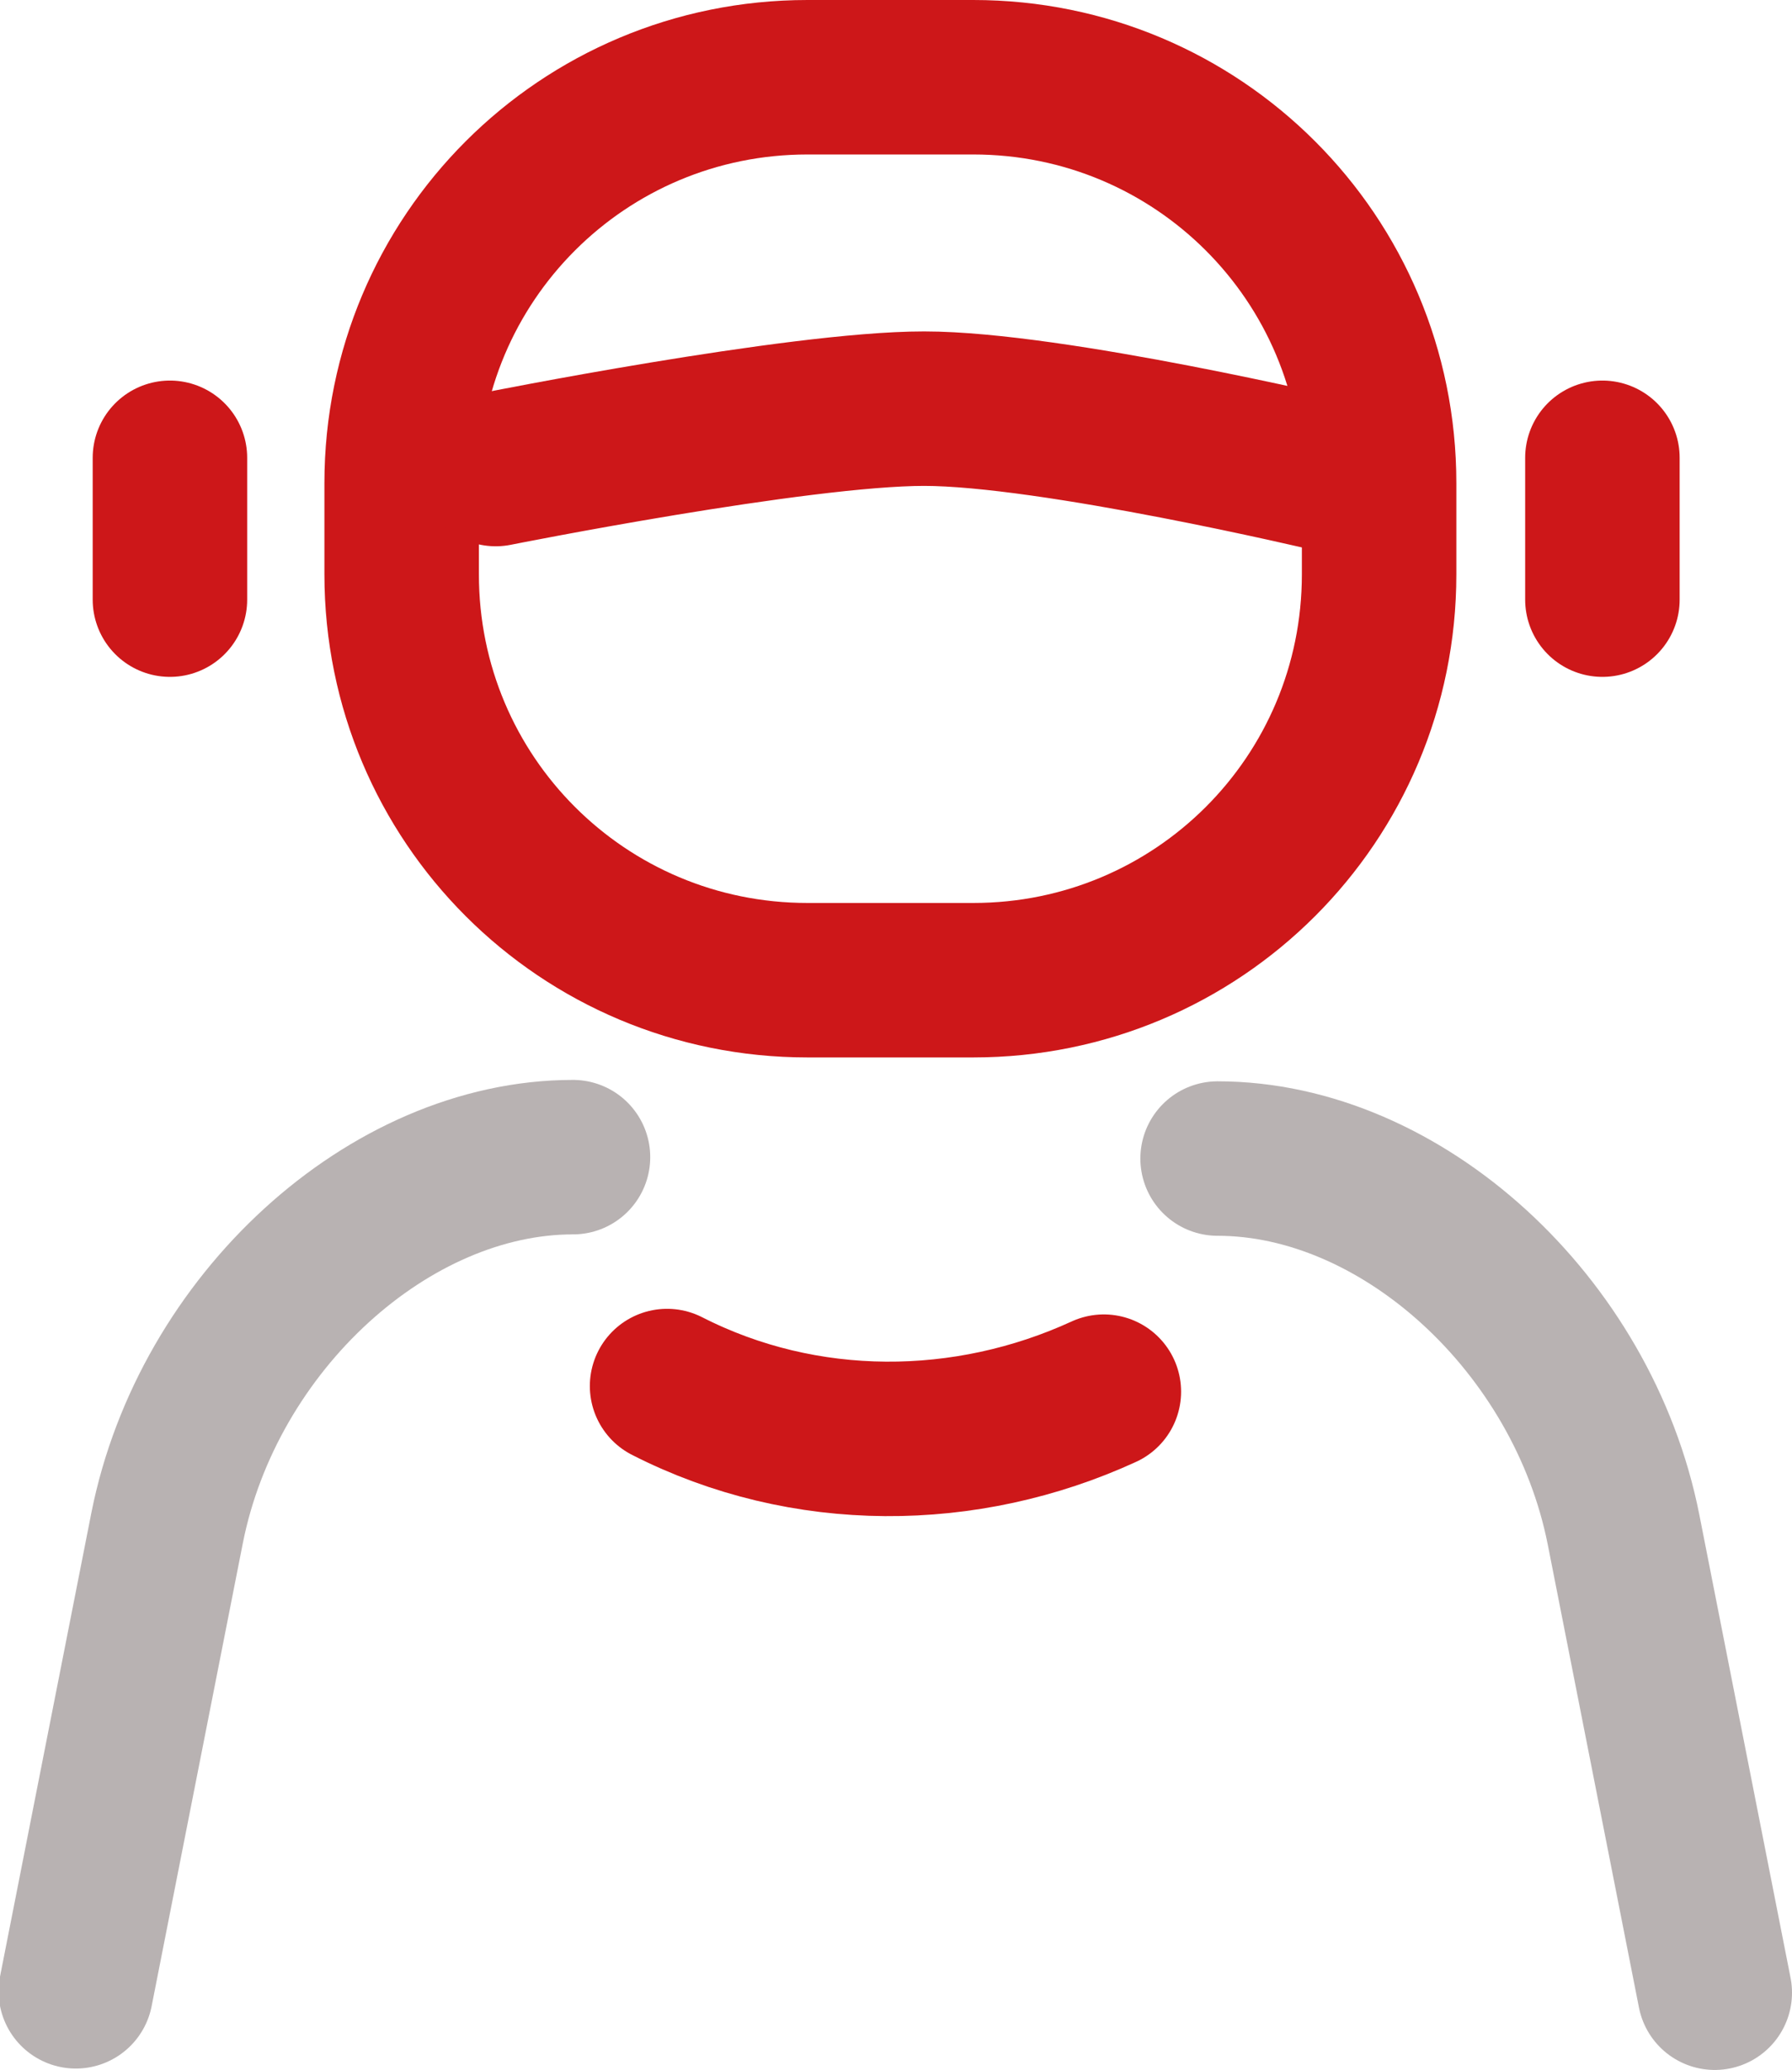 <?xml version="1.0" encoding="utf-8"?>
<!-- Generator: Adobe Illustrator 21.0.2, SVG Export Plug-In . SVG Version: 6.00 Build 0)  -->
<svg version="1.1" id="Livello_1" xmlns="http://www.w3.org/2000/svg" xmlns:xlink="http://www.w3.org/1999/xlink" x="0px" y="0px"
	 viewBox="0 0 127.6 147.4" style="enable-background:new 0 0 127.6 147.4;" xml:space="preserve">
<style type="text/css">
	.st0{clip-path:url(#SVGID_2_);fill:none;stroke:#B8B2B2;stroke-width:11.071;stroke-linecap:round;}
	.st1{clip-path:url(#SVGID_2_);fill:none;stroke:#CD1719;stroke-width:11;stroke-linecap:round;}
	.st2{clip-path:url(#SVGID_2_);fill:none;stroke:#B8B2B2;stroke-width:11;stroke-linecap:round;}
	.st3{fill:none;stroke:#B8B2B2;stroke-width:10.742;stroke-linecap:round;}
	.st4{clip-path:url(#SVGID_4_);fill:none;stroke:#CD1719;stroke-width:11;stroke-linecap:round;}
</style>
<g>
	<defs>
		<rect id="SVGID_1_" width="127.6" height="147.4"/>
	</defs>
	<clipPath id="SVGID_2_">
		<use xlink:href="#SVGID_1_"  style="overflow:visible;"/>
	</clipPath>
	<path class="st0" d="M112.1,142.5"/>
	<path class="st1" d="M57.5,5.5c-16,0-28.9,12.9-28.9,28.9v6.5c0,16,12.9,28.9,28.9,28.9h11.8c16,0,28.9-12.9,28.9-28.9v-6.5
		c0-16-12.9-28.9-28.9-28.9H57.5z"/>
	<line class="st1" x1="12.1" y1="32.6" x2="12.1" y2="42.7"/>
	<line class="st1" x1="114.1" y1="32.6" x2="114.1" y2="42.7"/>
	<path class="st1" d="M47.5,98.7c9.8,5,21.3,4.9,31.1,0.4"/>
	<path class="st2" d="M40.8,82.4c-13.1,0-26,11.8-28.9,26.4l-6.5,33"/>
	<path class="st2" d="M122.1,141.9l-6.5-33c-2.9-14.6-15.8-26.4-28.9-26.4"/>
</g>
<path class="st3" d="M66.8,84.6"/>
<g>
	<defs>
		<rect id="SVGID_3_" width="127.6" height="147.4"/>
	</defs>
	<clipPath id="SVGID_4_">
		<use xlink:href="#SVGID_3_"  style="overflow:visible;"/>
	</clipPath>
	<path class="st4" d="M35.3,33.4c0,0,21.5-4.3,30.5-4.3c9.1,0,28.9,4.7,28.9,4.7"/>
</g>
</svg>
